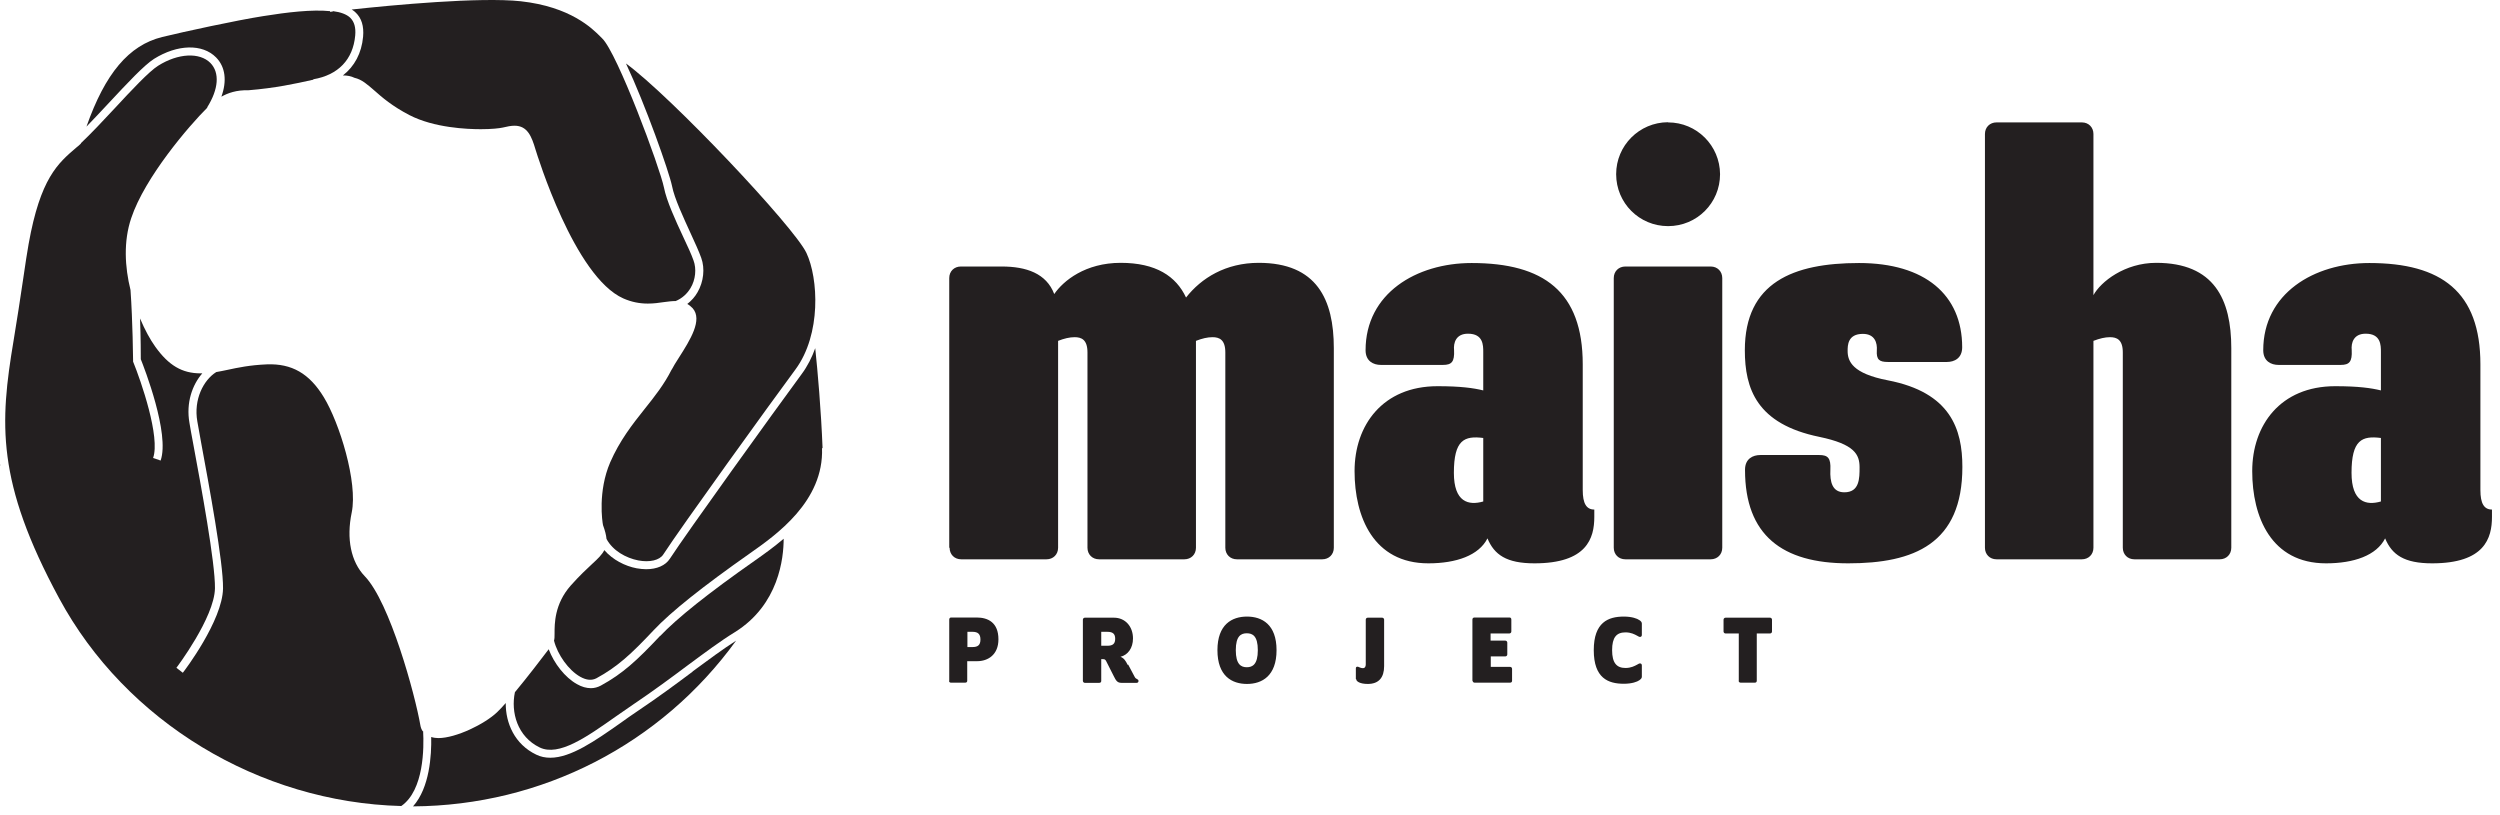 <svg width="230" height="75" viewBox="0 0 230 75" fill="none" xmlns="http://www.w3.org/2000/svg">
<path d="M87.33 50.392V25.583C87.33 24.958 87.786 24.519 88.394 24.519H92.16C94.406 24.519 96.264 25.143 96.99 27.052C97.835 25.819 99.861 24.181 103.104 24.181C106.347 24.181 108.204 25.414 109.116 27.373C110.518 25.582 112.764 24.181 115.804 24.181C121.141 24.181 122.712 27.542 122.712 32.034V50.392C122.712 51.017 122.256 51.456 121.648 51.456H113.794C113.17 51.456 112.73 51 112.73 50.392V32.423C112.73 31.241 112.173 31.021 111.548 31.021C111.092 31.021 110.586 31.139 110.028 31.359V50.392C110.028 51.017 109.572 51.456 108.964 51.456H101.111C100.486 51.456 100.047 51 100.047 50.392V32.423C100.047 31.241 99.49 31.021 98.865 31.021C98.409 31.021 97.902 31.139 97.345 31.359V50.392C97.345 51.017 96.889 51.456 96.281 51.456H88.428C87.803 51.456 87.364 51 87.364 50.392H87.33ZM124.62 43.333C124.62 39.127 127.204 35.53 132.254 35.53C134.381 35.53 135.564 35.699 136.459 35.918V32.389C136.459 31.764 136.459 30.7 135.057 30.7C133.942 30.7 133.706 31.544 133.774 32.22C133.824 33.284 133.554 33.572 132.76 33.572H127.035C126.359 33.572 125.633 33.233 125.633 32.22C125.633 27.001 130.294 24.198 135.395 24.198C142.015 24.198 145.612 26.832 145.612 33.52V45.089C145.612 46.322 145.95 46.879 146.676 46.879V47.555C146.676 49.514 146.001 51.827 141.171 51.827C138.587 51.827 137.472 51.034 136.847 49.531C136.053 51.101 133.976 51.827 131.409 51.827C126.359 51.827 124.62 47.554 124.62 43.349V43.333ZM136.459 40.293C134.719 40.074 133.757 40.462 133.757 43.502C133.757 46.204 135.108 46.525 136.459 46.136V40.293ZM148.466 50.392V25.583C148.466 24.958 148.922 24.519 149.53 24.519H157.384C158.008 24.519 158.448 24.975 158.448 25.583V50.392C158.448 51.017 157.992 51.456 157.384 51.456H149.53C148.906 51.456 148.466 51 148.466 50.392ZM153.465 11.261C156.1 11.261 158.228 13.389 158.245 16.024C158.245 18.676 156.117 20.804 153.465 20.804C150.814 20.804 148.686 18.676 148.686 16.024C148.686 13.389 150.814 11.261 153.449 11.245L153.465 11.261ZM160.542 43.215C160.542 42.201 161.268 41.863 161.944 41.863H167.382C168.175 41.863 168.446 42.151 168.395 43.215C168.344 44.329 168.564 45.292 169.678 45.292C171.08 45.292 171.08 44.008 171.08 42.995C171.08 41.812 170.624 40.867 167.382 40.192C161.606 39.009 160.525 35.75 160.525 32.22C160.525 25.988 164.967 24.198 171.03 24.198C177.093 24.198 180.521 27.119 180.521 31.949C180.521 32.963 179.795 33.301 179.119 33.301H173.681C172.887 33.301 172.617 33.082 172.668 32.237C172.718 31.562 172.499 30.717 171.384 30.717C169.982 30.717 169.982 31.781 169.982 32.288C169.982 33.25 170.438 34.365 173.681 34.99C179.457 36.105 180.538 39.482 180.538 42.961C180.538 50.037 176.096 51.827 170.033 51.827C163.97 51.827 160.542 49.243 160.542 43.231V43.215ZM182.615 50.392V12.326C182.615 11.701 183.071 11.261 183.679 11.261H191.532C192.157 11.261 192.596 11.718 192.596 12.326V27.153C193.272 25.921 195.467 24.181 198.372 24.181C203.709 24.181 205.279 27.542 205.279 32.034V50.392C205.279 51.017 204.823 51.456 204.215 51.456H196.362C195.737 51.456 195.298 51 195.298 50.392V32.423C195.298 31.241 194.741 31.021 194.116 31.021C193.66 31.021 193.17 31.139 192.596 31.359V50.392C192.596 51.017 192.14 51.456 191.532 51.456H183.679C183.054 51.456 182.615 51 182.615 50.392ZM207.205 43.333C207.205 39.127 209.789 35.53 214.838 35.53C216.966 35.53 218.148 35.699 219.044 35.918V32.389C219.044 31.764 219.044 30.7 217.642 30.7C216.527 30.7 216.291 31.544 216.358 32.22C216.409 33.284 216.139 33.572 215.345 33.572H209.62C208.944 33.572 208.218 33.233 208.218 32.22C208.218 27.001 212.879 24.198 217.98 24.198C224.6 24.198 228.197 26.832 228.197 33.52V45.089C228.197 46.322 228.535 46.879 229.261 46.879V47.555C229.261 49.514 228.586 51.827 223.755 51.827C221.172 51.827 220.057 51.034 219.432 49.531C218.638 51.101 216.561 51.827 213.994 51.827C208.944 51.827 207.205 47.554 207.205 43.349V43.333ZM219.044 40.293C217.304 40.074 216.341 40.462 216.341 43.502C216.341 46.204 217.692 46.525 219.044 46.136V40.293ZM87.33 62.636V56.995C87.33 56.894 87.398 56.81 87.499 56.81H89.847C90.894 56.81 91.856 57.266 91.856 58.819C91.856 60.238 90.894 60.829 89.897 60.829H88.985V62.636C88.985 62.738 88.918 62.805 88.799 62.805H87.482C87.381 62.805 87.313 62.738 87.313 62.636H87.33ZM89.002 59.529H89.475C89.965 59.529 90.201 59.343 90.201 58.837C90.201 58.33 89.965 58.127 89.475 58.127H89.002V59.529ZM103.796 61.15L104.387 62.265C104.455 62.4 104.523 62.433 104.624 62.484C104.691 62.518 104.742 62.552 104.742 62.653C104.742 62.754 104.675 62.822 104.573 62.822H103.172C102.783 62.822 102.665 62.602 102.462 62.197L101.77 60.829C101.702 60.694 101.635 60.643 101.5 60.643H101.314V62.653C101.314 62.754 101.246 62.822 101.128 62.822H99.811C99.709 62.822 99.642 62.754 99.625 62.653V57.013C99.625 56.911 99.692 56.844 99.794 56.827H102.479C103.526 56.827 104.235 57.637 104.235 58.735C104.235 59.63 103.763 60.255 103.087 60.424C103.408 60.559 103.543 60.762 103.746 61.167L103.796 61.15ZM101.331 59.41H101.871C102.361 59.41 102.597 59.242 102.597 58.769C102.597 58.296 102.361 58.127 101.871 58.127H101.314V59.41H101.331ZM112.004 59.815C112.004 57.451 113.338 56.725 114.723 56.725C116.108 56.725 117.442 57.451 117.442 59.815C117.442 62.18 116.108 62.923 114.723 62.923C113.338 62.923 112.004 62.197 112.004 59.815ZM115.72 59.815C115.72 58.498 115.23 58.262 114.706 58.262C114.183 58.262 113.693 58.498 113.693 59.815C113.693 61.133 114.183 61.386 114.706 61.386C115.23 61.386 115.72 61.133 115.72 59.815ZM124.738 62.468V61.488C124.738 61.37 124.806 61.336 124.89 61.336C124.924 61.336 124.958 61.336 125.008 61.37C125.11 61.404 125.228 61.471 125.38 61.471C125.566 61.471 125.65 61.336 125.65 61.133V57.013C125.65 56.911 125.718 56.827 125.836 56.827H127.153C127.255 56.827 127.322 56.894 127.339 56.995V61.285C127.339 62.332 126.849 62.923 125.836 62.923C125.11 62.923 124.772 62.687 124.772 62.484L124.738 62.468ZM135.462 62.636V56.995C135.462 56.894 135.53 56.81 135.648 56.81H138.874C138.975 56.81 139.043 56.877 139.043 56.995V58.094C139.043 58.195 138.975 58.262 138.874 58.279H137.134V58.938H138.485C138.587 58.938 138.654 59.005 138.671 59.106V60.205C138.671 60.306 138.604 60.373 138.502 60.39H137.151V61.353H138.924C139.026 61.353 139.11 61.42 139.11 61.538V62.636C139.11 62.738 139.043 62.805 138.924 62.805H135.665C135.564 62.805 135.496 62.738 135.479 62.636H135.462ZM146.626 59.815C146.626 57.248 147.96 56.725 149.395 56.725C150.138 56.725 150.628 56.911 150.814 57.046C150.949 57.131 151.05 57.232 151.05 57.367V58.414C151.05 58.533 150.983 58.6 150.865 58.6C150.814 58.6 150.73 58.55 150.611 58.482C150.392 58.364 150.054 58.178 149.547 58.178C148.72 58.178 148.314 58.633 148.314 59.815C148.314 60.998 148.737 61.454 149.547 61.454C150.054 61.454 150.392 61.268 150.611 61.15C150.73 61.082 150.814 61.032 150.865 61.032C150.983 61.032 151.05 61.099 151.05 61.217V62.265C151.05 62.4 150.949 62.484 150.814 62.585C150.628 62.721 150.138 62.906 149.395 62.906C147.96 62.906 146.626 62.399 146.626 59.815ZM159.968 62.636V58.279H158.752C158.65 58.279 158.583 58.211 158.566 58.11V57.013C158.566 56.911 158.65 56.827 158.752 56.827H162.839C162.94 56.827 163.007 56.894 163.024 56.995V58.094C163.024 58.195 162.957 58.279 162.839 58.279H161.623V62.636C161.623 62.738 161.555 62.805 161.454 62.805H160.136C160.035 62.805 159.968 62.738 159.951 62.636H159.968ZM61.795 33.994C61.119 35.345 60.241 36.459 59.295 37.641C58.164 39.06 57.015 40.529 56.137 42.538C54.989 45.207 55.411 48.011 55.478 48.315C55.664 48.822 55.766 49.227 55.799 49.582C56.373 50.663 57.59 51.338 58.721 51.558C59.768 51.76 60.68 51.54 61.018 51.017C62.673 48.466 70.915 37.05 73.178 33.994C75.576 30.751 75.289 25.6 74.191 23.269C73.059 20.871 61.744 8.88 57.589 5.84C59.38 9.64 61.558 15.804 61.828 17.122C62.048 18.253 62.859 19.976 63.551 21.495C63.94 22.34 64.311 23.151 64.514 23.725C64.868 24.705 64.733 25.92 64.176 26.883C63.94 27.305 63.619 27.66 63.23 27.964C63.416 28.065 63.568 28.2 63.72 28.352C64.666 29.416 63.5 31.274 62.453 32.913C62.183 33.335 61.93 33.74 61.795 34.01V33.994Z" fill="#231F20"/>
<path d="M55.242 3.375C54.482 2.615 52.489 0.622 47.912 0.116C44.163 -0.29 36.09 0.47 32.358 0.875C32.493 0.959 32.611 1.044 32.712 1.146C33.27 1.669 33.489 2.412 33.405 3.375C33.27 4.894 32.611 6.111 31.547 6.939C31.953 6.939 32.307 7.006 32.611 7.158C33.287 7.31 33.793 7.766 34.435 8.323C35.161 8.965 36.073 9.758 37.661 10.586C39.941 11.768 43.014 11.886 44.23 11.886C45.261 11.886 45.953 11.802 46.257 11.735C46.679 11.633 47.017 11.566 47.338 11.566C48.52 11.566 48.909 12.545 49.263 13.744C49.415 14.217 52.844 25.465 57.353 27.458C58.079 27.779 58.822 27.93 59.599 27.93C60.139 27.93 60.612 27.863 61.068 27.795C61.457 27.745 61.828 27.695 62.166 27.695C62.74 27.458 63.213 27.035 63.534 26.495C63.99 25.735 64.091 24.738 63.804 23.962C63.618 23.421 63.247 22.628 62.858 21.8C62.132 20.246 61.322 18.473 61.085 17.257C60.714 15.433 56.795 4.861 55.394 3.527L55.242 3.375ZM38.894 67.281C38.775 67.112 38.708 66.926 38.674 66.724C38.184 63.903 35.871 55.408 33.557 53.01C32.29 51.693 31.851 49.564 32.358 47.149C32.932 44.38 31.226 38.891 29.791 36.544C28.457 34.348 26.835 33.436 24.555 33.521C22.968 33.588 21.87 33.825 20.924 34.028C20.57 34.095 20.232 34.179 19.894 34.23C18.712 34.973 17.8 36.763 18.155 38.773C18.239 39.229 18.357 39.922 18.509 40.749C19.219 44.6 20.553 51.743 20.519 54.142C20.468 57.097 16.972 61.708 16.82 61.894L16.229 61.438C16.229 61.438 19.725 56.827 19.776 54.125C19.81 51.794 18.492 44.684 17.783 40.867C17.631 40.04 17.496 39.347 17.428 38.892C17.108 37.068 17.682 35.413 18.611 34.349C18.56 34.349 18.509 34.349 18.459 34.349C16.753 34.349 15.52 33.622 14.287 31.899C13.814 31.241 13.325 30.346 12.885 29.299C12.953 31.106 12.953 32.694 12.953 33.048C13.257 33.808 15.638 39.905 14.777 42.371L14.085 42.134C14.76 40.226 12.987 35.092 12.244 33.267V33.132C12.244 33.132 12.21 29.535 12.007 26.681C11.484 24.57 11.348 22.206 12.075 20.061C13.325 16.312 17.395 11.566 19.083 9.894H19.05C20.114 8.205 20.232 6.685 19.354 5.79C18.357 4.793 16.381 4.895 14.557 6.043C13.713 6.567 12.108 8.289 10.572 9.944C9.474 11.127 8.342 12.326 7.447 13.17C7.447 13.17 7.447 13.187 7.447 13.204C7.312 13.339 7.177 13.457 7.042 13.559C5.319 15.028 3.715 16.396 2.634 22.442C2.499 23.219 2.33 24.266 2.144 25.584C1.857 27.509 1.57 29.417 1.249 31.342C-0.017 38.908 -0.372 44.296 5.438 55.037C11.568 66.403 23.863 73.817 36.918 74.154C39.012 72.702 39.012 68.767 38.928 67.264L38.894 67.281Z" fill="#231F20"/>
<path d="M63.72 61.791C62.251 62.889 60.596 64.121 58.654 65.422C58.13 65.776 57.59 66.148 57.083 66.519C54.752 68.158 52.523 69.712 50.632 69.712C50.176 69.712 49.737 69.627 49.331 69.425C47.355 68.479 46.511 66.537 46.528 64.679C46.275 64.966 46.021 65.253 45.734 65.523C44.602 66.604 41.951 67.904 40.33 67.904C40.11 67.904 39.874 67.871 39.671 67.803C39.705 69.475 39.536 72.464 37.999 74.187C49.855 74.119 60.816 68.479 67.723 58.937C66.49 59.731 65.207 60.676 63.72 61.774V61.791ZM30.602 1.06C30.467 1.077 30.366 1.094 30.366 1.094V1.026C28.727 0.857 26.414 1.128 24.218 1.482C21.735 1.871 16.922 2.917 14.912 3.407C11.856 4.167 9.677 6.751 7.954 11.649C8.613 10.974 9.322 10.213 10.032 9.453C11.687 7.68 13.241 6.008 14.169 5.417C16.331 4.065 18.628 4.015 19.878 5.282C20.739 6.16 20.891 7.443 20.367 8.896C20.959 8.558 21.769 8.271 22.85 8.304C25.333 8.102 27.191 7.697 28.694 7.359C28.744 7.359 28.778 7.342 28.829 7.326V7.292C31.109 6.903 32.477 5.484 32.679 3.272C32.747 2.529 32.595 2.006 32.223 1.634C31.886 1.313 31.328 1.111 30.636 1.026L30.602 1.06ZM0 42.69C0 42.69 0 42.775 0 42.825C0 42.825 -9.27675e-06 42.825 0.017 42.842C0.017 42.791 0.017 42.741 0 42.69Z" fill="#231F20"/>
<path d="M75.677 41.238C75.542 37.759 75.221 34.095 75.001 32.034C74.698 32.879 74.292 33.69 73.752 34.416C71.202 37.878 63.163 49.04 61.626 51.405C61.221 52.03 60.427 52.368 59.447 52.368C59.177 52.368 58.873 52.334 58.569 52.283C57.505 52.08 56.373 51.507 55.597 50.611C55.394 51.017 55.023 51.388 54.482 51.878C53.992 52.334 53.334 52.942 52.506 53.871C51.003 55.577 51.02 57.401 51.02 58.279C51.02 58.566 51.02 58.769 50.969 58.938C51.29 60.221 52.303 61.657 53.384 62.264C53.959 62.585 54.448 62.619 54.87 62.4C56.796 61.353 58.062 60.187 60.14 57.975C61.727 56.286 64.632 53.972 69.006 50.898C71.387 49.227 75.812 46.119 75.626 41.221L75.677 41.238Z" fill="#231F20"/>
<path d="M60.731 58.498C58.586 60.779 57.286 61.977 55.276 63.075C54.989 63.227 54.685 63.312 54.364 63.312C53.959 63.312 53.52 63.193 53.08 62.94C51.983 62.332 50.969 61.032 50.48 59.731C49.838 60.576 48.537 62.281 47.372 63.683C46.984 65.524 47.592 67.77 49.652 68.767C51.408 69.611 53.959 67.821 56.661 65.913C57.184 65.541 57.725 65.17 58.248 64.815C60.157 63.532 61.812 62.299 63.281 61.201C64.885 60.019 66.253 58.988 67.605 58.16C71.675 55.627 72.097 51.304 72.097 49.565C71.168 50.358 70.239 51.017 69.496 51.54C65.156 54.58 62.302 56.861 60.731 58.516V58.498Z" fill="#231F20"/>
</svg>
